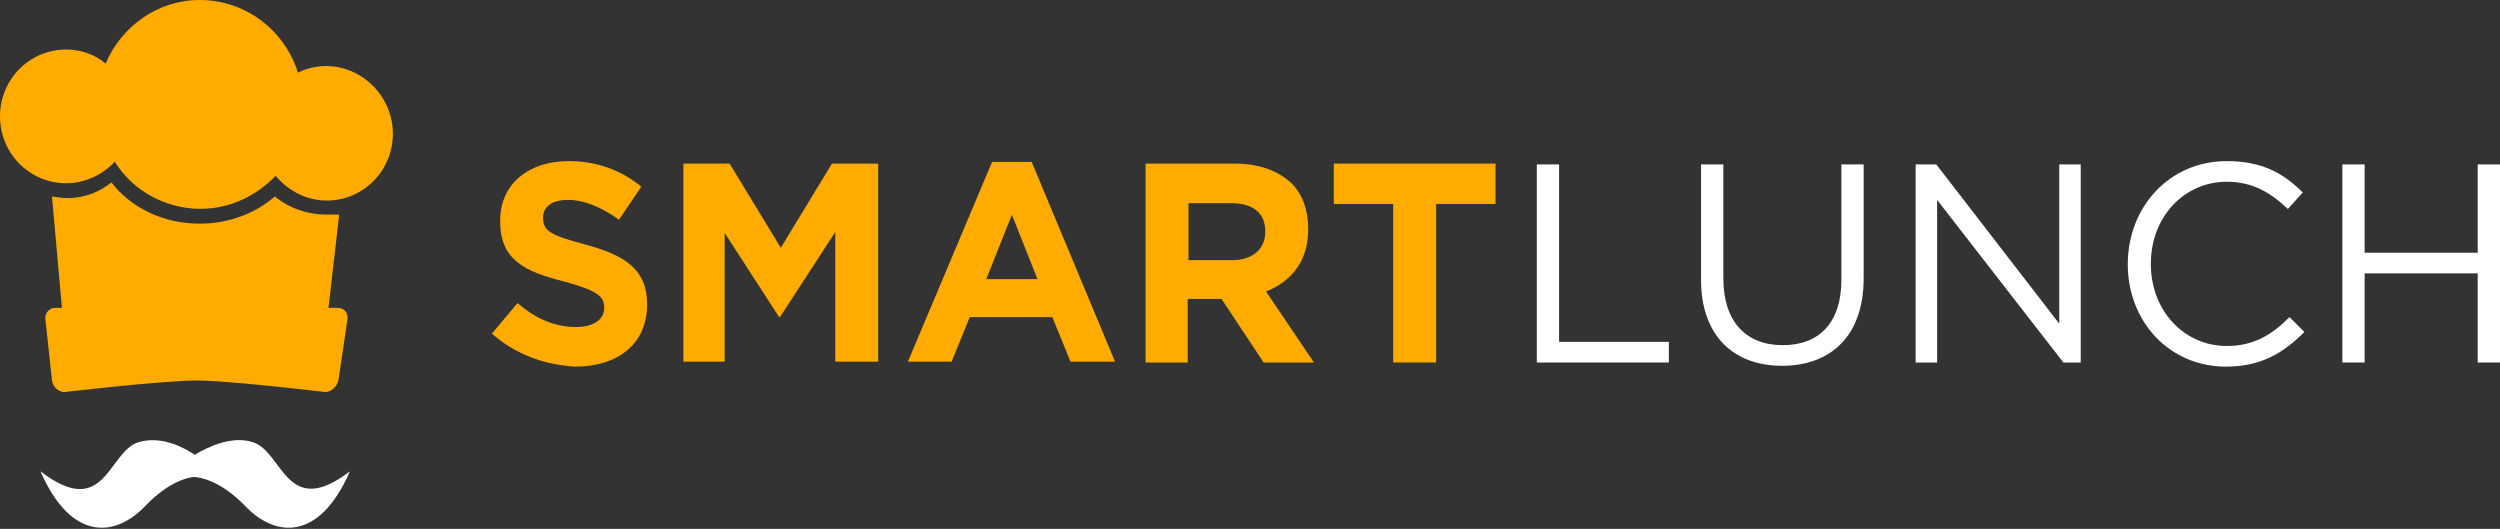 <svg width="208" height="44" viewBox="0 0 208 44" fill="none" xmlns="http://www.w3.org/2000/svg">
<rect x="0" y="0" width="208" height="44" fill="#333333" stroke="none"/>
<path fill-rule="evenodd" clip-rule="evenodd" d="M27.193 17.854C25.545 17.854 24.034 17.305 22.867 16.343C21.288 17.717 19.09 18.609 16.618 18.609C13.528 18.609 10.85 17.236 9.27 15.176C8.24 16 7.004 16.481 5.631 16.481C5.219 16.481 4.738 16.412 4.326 16.343L5.15 25.614H4.601C4.12 25.614 3.708 26.026 3.777 26.575L4.326 31.657C4.395 32.206 4.876 32.618 5.356 32.618C5.356 32.618 13.597 31.657 16.343 31.657C19.021 31.657 27.056 32.618 27.056 32.618C27.537 32.618 28.017 32.206 28.154 31.657L28.91 26.575C28.979 26.026 28.635 25.614 28.086 25.614H27.331L28.223 17.854C27.948 17.854 27.605 17.854 27.193 17.854Z" fill="#FFAB00"/>
<path fill-rule="evenodd" clip-rule="evenodd" d="M27.125 5.494C26.3 5.494 25.476 5.7 24.79 6.043C23.691 2.541 20.463 0 16.618 0C13.116 0 10.094 2.197 8.79 5.288C7.897 4.532 6.73 4.12 5.494 4.12C2.472 4.12 0 6.592 0 9.682C0 12.773 2.472 15.245 5.494 15.245C7.073 15.245 8.515 14.558 9.545 13.459C11.056 15.863 13.734 17.373 16.687 17.373C19.159 17.373 21.356 16.275 22.936 14.627C23.966 15.863 25.476 16.687 27.193 16.687C30.215 16.687 32.687 14.215 32.687 11.124C32.687 8.034 30.146 5.494 27.125 5.494Z" fill="#FFAB00"/>
<path fill-rule="evenodd" clip-rule="evenodd" d="M21.081 36.807C19.296 36.189 17.236 37.219 16.206 37.837C15.382 37.288 13.459 36.189 11.468 36.807C8.996 37.631 8.721 43.33 3.365 39.21C5.974 45.184 9.682 44.635 12.086 42.094C14.008 40.103 15.519 39.76 16.069 39.691H16.137C16.687 39.691 18.403 40.034 20.395 42.094C22.798 44.635 26.506 45.184 29.116 39.21C23.828 43.262 23.554 37.631 21.081 36.807Z" fill="white"/>
<path fill-rule="evenodd" clip-rule="evenodd" d="M40.927 27.756L43.056 25.215C44.498 26.451 46.078 27.207 47.931 27.207C49.374 27.207 50.266 26.589 50.266 25.628V25.559C50.266 24.666 49.717 24.185 46.97 23.43C43.674 22.606 41.614 21.645 41.614 18.417V18.349C41.614 15.327 43.949 13.404 47.313 13.404C49.648 13.404 51.708 14.16 53.356 15.533L51.502 18.28C50.06 17.25 48.618 16.632 47.245 16.632C45.871 16.632 45.185 17.25 45.185 18.074V18.142C45.185 19.241 45.871 19.585 48.687 20.34C51.983 21.233 53.837 22.4 53.837 25.284V25.353C53.837 28.649 51.365 30.503 47.863 30.503C45.322 30.366 42.85 29.473 40.927 27.756Z" fill="#FFAB00"/>
<path fill-rule="evenodd" clip-rule="evenodd" d="M56.859 13.61H60.704L64.962 20.615L69.219 13.61H73.065V30.091H69.494V19.31L64.893 26.383H64.824L60.292 19.378V30.091H56.859V13.61Z" fill="#FFAB00"/>
<path fill-rule="evenodd" clip-rule="evenodd" d="M86.318 23.224L84.189 17.868L82.06 23.224H86.318ZM82.541 13.473H85.837L92.773 30.091H89.065L87.554 26.383H80.687L79.176 30.091H75.537L82.541 13.473Z" fill="#FFAB00"/>
<path fill-rule="evenodd" clip-rule="evenodd" d="M102.524 21.645C104.241 21.645 105.271 20.683 105.271 19.31V19.241C105.271 17.662 104.172 16.906 102.455 16.906H98.884V21.645H102.524ZM95.314 13.61H102.73C104.79 13.61 106.369 14.228 107.468 15.258C108.361 16.151 108.841 17.456 108.841 19.035V19.104C108.841 21.782 107.399 23.43 105.339 24.254L109.322 30.16H105.133L101.631 24.872H98.816V30.16H95.314V13.61Z" fill="#FFAB00"/>
<path fill-rule="evenodd" clip-rule="evenodd" d="M115.914 16.975H110.97V13.61H124.429V16.975H119.485V30.16H115.914V16.975Z" fill="#FFAB00"/>
<path fill-rule="evenodd" clip-rule="evenodd" d="M127.863 13.679H129.717V28.443H138.85V30.16H127.863V13.679Z" fill="white"/>
<path fill-rule="evenodd" clip-rule="evenodd" d="M141.528 23.293V13.679H143.382V23.155C143.382 26.726 145.236 28.718 148.326 28.718C151.348 28.718 153.202 26.863 153.202 23.293V13.679H155.056V23.155C155.056 27.962 152.309 30.434 148.258 30.434C144.275 30.434 141.528 27.962 141.528 23.293Z" fill="white"/>
<path fill-rule="evenodd" clip-rule="evenodd" d="M159.382 13.679H161.099L171.331 26.932V13.679H173.116V30.16H171.674L161.168 16.632V30.16H159.382V13.679Z" fill="white"/>
<path fill-rule="evenodd" clip-rule="evenodd" d="M177.03 21.988C177.03 17.25 180.464 13.404 185.271 13.404C188.223 13.404 190.009 14.434 191.588 16.014L190.352 17.387C188.979 16.082 187.468 15.121 185.271 15.121C181.7 15.121 178.953 18.074 178.953 21.919V21.988C178.953 25.834 181.7 28.786 185.271 28.786C187.468 28.786 188.979 27.894 190.489 26.383L191.725 27.619C190.009 29.336 188.155 30.503 185.202 30.503C180.464 30.503 177.03 26.726 177.03 21.988Z" fill="white"/>
<path fill-rule="evenodd" clip-rule="evenodd" d="M194.884 13.679H196.738V21.027H206.146V13.679H208V30.16H206.146V22.743H196.738V30.16H194.884V13.679Z" fill="white"/>
</svg>

